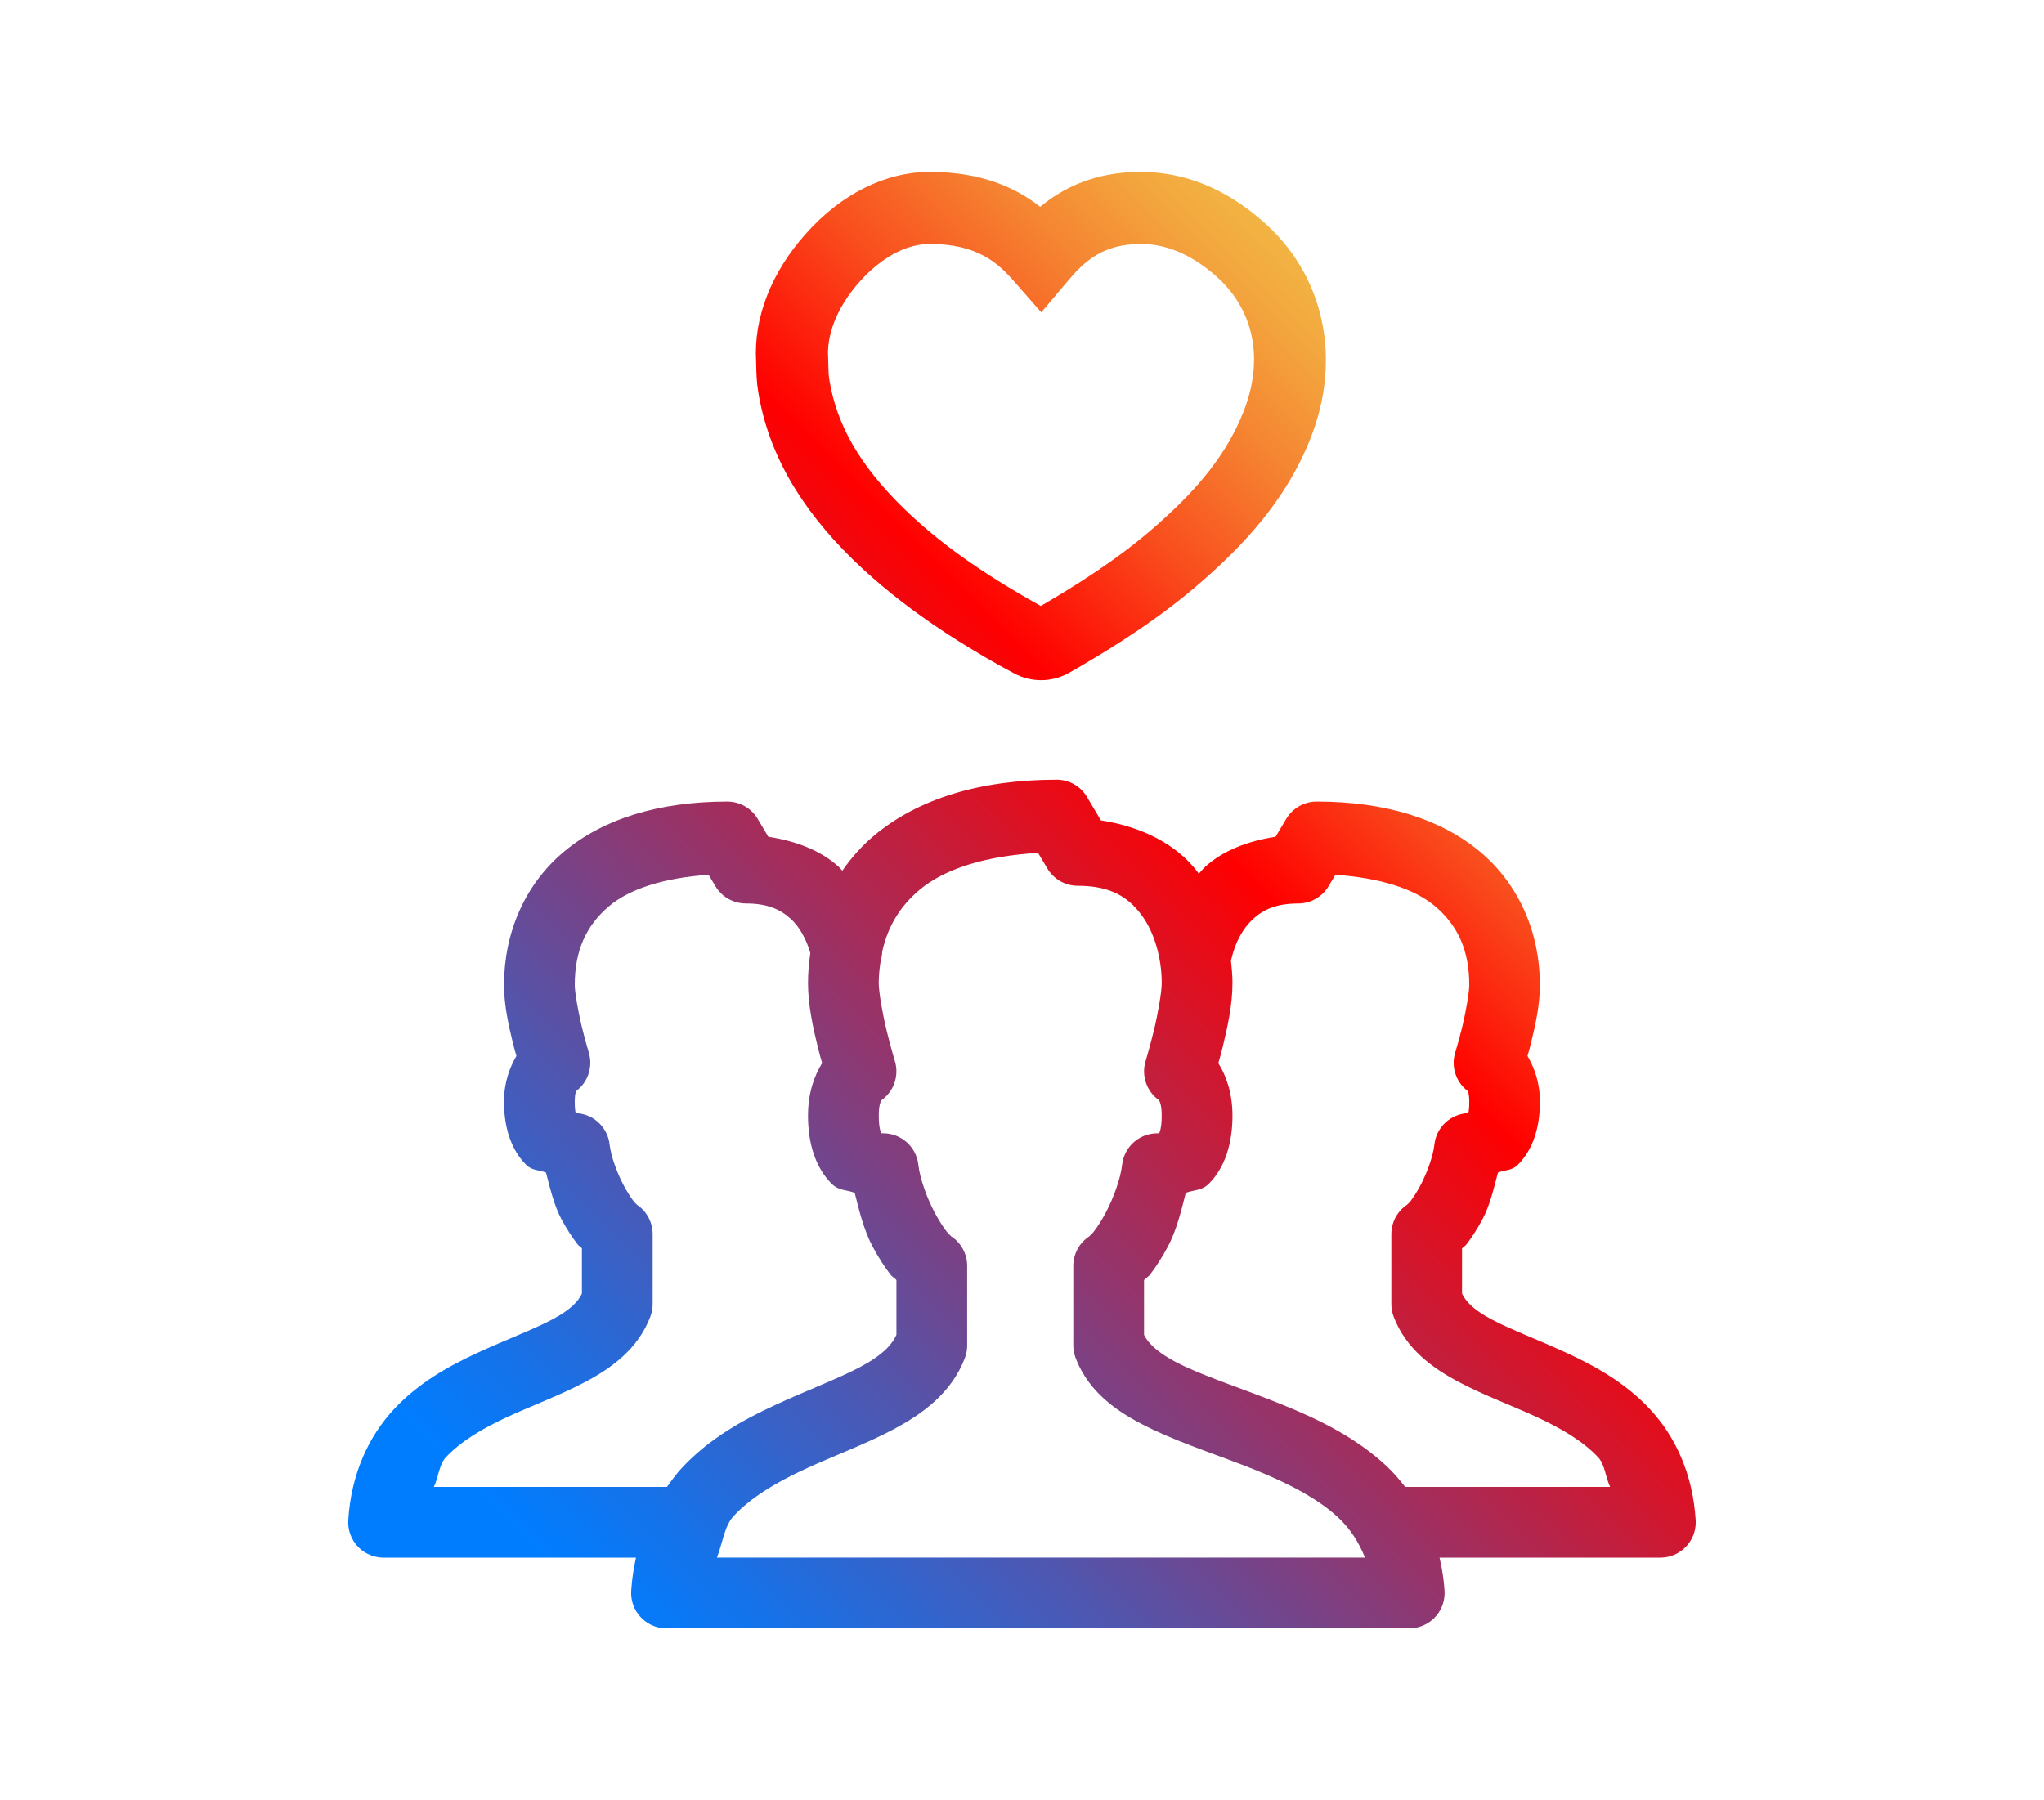 <?xml version="1.0" encoding="utf-8"?>
<!-- Generator: Adobe Illustrator 27.7.0, SVG Export Plug-In . SVG Version: 6.00 Build 0)  -->
<svg version="1.1" id="Layer_1" xmlns="http://www.w3.org/2000/svg" xmlns:xlink="http://www.w3.org/1999/xlink" x="0px" y="0px"
	 width="99.1px" height="87.3px" viewBox="0 0 99.1 87.3" style="enable-background:new 0 0 99.1 87.3;" xml:space="preserve">
<style type="text/css">
	.st0{fill:url(#SVGID_1_);}
</style>
<linearGradient id="SVGID_1_" gradientUnits="userSpaceOnUse" x1="22.957" y1="80.604" x2="77.044" y2="26.517">
	<stop  offset="0.08" style="stop-color:#007DFF"/>
	<stop  offset="0.152" style="stop-color:#1672E9"/>
	<stop  offset="0.303" style="stop-color:#5056AF"/>
	<stop  offset="0.517" style="stop-color:#AC2953"/>
	<stop  offset="0.7" style="stop-color:#FF0000"/>
	<stop  offset="0.704" style="stop-color:#FF0301"/>
	<stop  offset="0.81" style="stop-color:#F94E1D"/>
	<stop  offset="0.899" style="stop-color:#F58532"/>
	<stop  offset="0.965" style="stop-color:#F3A73E"/>
	<stop  offset="1" style="stop-color:#F2B443"/>
</linearGradient>
<path class="st0" d="M50.474,32.985c-0.442,0-0.884-0.106-1.287-0.321l-0.733-0.396
	c-1.926-1.089-4.673-2.773-7.077-5.111c-2.627-2.561-4.135-5.223-4.613-8.143c-0.08-0.478-0.092-0.904-0.098-1.255
	l-0.008-0.239c-0.12-2.115,0.735-4.308,2.408-6.183c1.725-1.936,3.864-3,6.019-3
	c2.496,0,4.157,0.761,5.348,1.691c1.125-0.93,2.657-1.691,4.88-1.691c2.105,0,4.091,0.801,5.904,2.384
	c2.986,2.607,3.87,6.657,2.305,10.575c-1.227,3.097-3.422,5.29-5.197,6.852
	c-2.062,1.815-4.29,3.197-5.999,4.197l-0.5,0.285C51.406,32.867,50.94,32.985,50.474,32.985z M50.37,29.334
	l0.092,0.05l0.09-0.052c1.581-0.926,3.623-2.191,5.465-3.808c1.571-1.386,3.308-3.127,4.258-5.523
	c1.028-2.577,0.534-4.998-1.356-6.647c-1.159-1.01-2.372-1.524-3.607-1.524c-1.866,0-2.759,0.876-3.518,1.769
	l-1.309,1.548l-1.337-1.524c-0.761-0.868-1.765-1.793-4.063-1.793c-1.544,0-2.8,1.149-3.408,1.831
	c-1.038,1.163-1.595,2.492-1.528,3.645l0.012,0.388c0.004,0.209,0.004,0.458,0.052,0.745
	c0.359,2.195,1.504,4.167,3.603,6.213c1.693,1.645,3.713,3.091,6.553,4.681H50.37z M51.233,37.809
	c-3.715,0-6.727,0.93-8.845,2.703c-0.604,0.506-1.115,1.086-1.551,1.712c-0.061-0.06-0.107-0.129-0.171-0.188
	c-0.868-0.795-2.08-1.253-3.416-1.46l-0.512-0.864c-0.308-0.521-0.869-0.84-1.474-0.841
	c-3.307,0-6.012,0.83-7.924,2.432s-2.904,3.961-2.904,6.461c0,0.987,0.224,1.954,0.425,2.787
	c0.088,0.364,0.106,0.396,0.177,0.653c-0.327,0.567-0.603,1.284-0.603,2.224c0,1.23,0.337,2.32,1.072,3.054
	c0.302,0.302,0.625,0.239,0.965,0.382c0.205,0.785,0.395,1.594,0.74,2.241c0.248,0.465,0.515,0.882,0.8,1.249
	c0.051,0.066,0.151,0.118,0.201,0.181v2.197c-0.185,0.387-0.559,0.787-1.43,1.249
	c-0.939,0.498-2.252,0.983-3.631,1.621c-1.379,0.638-2.849,1.442-4.056,2.74c-1.207,1.298-2.072,3.119-2.211,5.375
	c-0.057,0.945,0.663,1.758,1.608,1.815c0.034,0.002,0.069,0.003,0.103,0.003h12.238
	c-0.111,0.514-0.196,1.045-0.231,1.611c-0.057,0.945,0.663,1.758,1.608,1.815c0.034,0.002,0.069,0.003,0.103,0.003
	h36.011c0.947-0,1.715-0.768,1.715-1.715c0-0.035-0.001-0.069-0.003-0.103
	c-0.035-0.564-0.123-1.099-0.244-1.611h10.707c0.947-0,1.715-0.768,1.715-1.715
	c0-0.034-0.001-0.069-0.003-0.103c-0.138-2.256-1.004-4.078-2.211-5.375c-1.207-1.298-2.677-2.102-4.056-2.74
	s-2.692-1.123-3.631-1.621c-0.871-0.462-1.245-0.863-1.43-1.249v-2.19c0.051-0.064,0.152-0.117,0.204-0.184
	c0.286-0.368,0.549-0.787,0.797-1.253c0.345-0.647,0.535-1.455,0.74-2.241c0.34-0.143,0.665-0.079,0.968-0.382
	c0.735-0.734,1.068-1.824,1.068-3.054c0-0.94-0.276-1.657-0.603-2.224c0.072-0.258,0.089-0.288,0.177-0.653
	c0.202-0.833,0.425-1.8,0.425-2.787c0-2.499-0.992-4.859-2.904-6.461c-1.912-1.601-4.614-2.432-7.921-2.432
	c-0.605-0-1.164,0.318-1.474,0.837l-0.516,0.868c-1.337,0.207-2.548,0.665-3.416,1.46
	c-0.115,0.106-0.206,0.227-0.311,0.338c-0.018-0.025-0.029-0.052-0.047-0.077c-1.012-1.346-2.71-2.211-4.696-2.515
	l-0.673-1.132C52.398,38.129,51.838,37.809,51.233,37.809z M50.329,41.359l0.449,0.754
	c0.308,0.521,0.869,0.84,1.474,0.841c1.609,0,2.443,0.554,3.085,1.407c0.641,0.853,0.988,2.119,0.988,3.309
	c0,0.424-0.18,1.471-0.382,2.301c-0.201,0.83-0.399,1.48-0.399,1.48c-0.216,0.705,0.043,1.47,0.643,1.899
	c0.022,0.033,0.137,0.189,0.137,0.75c0,0.786-0.17,0.907-0.141,0.877c0.029-0.029,0.069-0.02-0.074-0.02
	c-0.875,0-1.609,0.658-1.705,1.527c-0.07,0.646-0.406,1.596-0.8,2.334c-0.197,0.369-0.408,0.693-0.569,0.901
	c-0.161,0.208-0.357,0.295-0.074,0.147c-0.568,0.295-0.924,0.881-0.924,1.52v3.858
	c0.001,0.208,0.039,0.415,0.114,0.61c0.68,1.785,2.234,2.76,3.795,3.493c1.56,0.733,3.29,1.278,4.893,1.926
	c1.603,0.648,3.057,1.393,4.056,2.331c0.583,0.547,0.986,1.187,1.283,1.929H34.758
	c0.267-0.658,0.357-1.526,0.807-2.01c0.857-0.922,2.078-1.641,3.46-2.281c1.382-0.64,2.899-1.189,4.3-1.933
	c1.402-0.744,2.811-1.76,3.456-3.456c0.073-0.195,0.111-0.401,0.111-0.61v-3.858
	c-0.001-0.64-0.357-1.226-0.924-1.52c0.284,0.147,0.088,0.06-0.074-0.147
	c-0.161-0.208-0.372-0.532-0.569-0.901c-0.394-0.739-0.73-1.688-0.8-2.334
	c-0.096-0.869-0.83-1.527-1.705-1.527c-0.143,0-0.103-0.009-0.074,0.02c0.029,0.029-0.141-0.091-0.141-0.877
	c0-0.561,0.115-0.717,0.137-0.75c0.601-0.429,0.86-1.194,0.643-1.899c0,0-0.197-0.65-0.399-1.48
	s-0.382-1.877-0.382-2.301c0-0.381,0.043-0.73,0.094-1.075c0.044-0.143,0.069-0.292,0.074-0.442
	c0.264-1.209,0.857-2.202,1.819-3.008C45.778,42.15,47.736,41.511,50.329,41.359z M34.356,42.421l0.328,0.549
	c0.308,0.521,0.869,0.84,1.474,0.841c1.076,0,1.696,0.301,2.19,0.754c0.432,0.396,0.739,0.983,0.941,1.645
	c-0.069,0.48-0.114,0.966-0.114,1.46c0,1.077,0.248,2.173,0.476,3.111c0.104,0.43,0.128,0.475,0.211,0.77
	c-0.383,0.612-0.687,1.456-0.687,2.549c0,1.358,0.366,2.523,1.145,3.302c0.349,0.349,0.726,0.29,1.119,0.442
	c0.226,0.912,0.46,1.841,0.861,2.592c0.277,0.518,0.57,0.982,0.884,1.387c0.073,0.093,0.207,0.163,0.278,0.251
	v2.659c-0.236,0.512-0.723,1.008-1.745,1.551c-1.087,0.577-2.58,1.13-4.133,1.849
	c-1.553,0.719-3.194,1.62-4.532,3.058c-0.258,0.278-0.486,0.595-0.713,0.914H21.036
	c0.212-0.438,0.253-1.083,0.573-1.427c0.727-0.781,1.777-1.404,2.984-1.963c1.208-0.559,2.544-1.043,3.798-1.708
	c1.254-0.665,2.544-1.592,3.138-3.155c0.075-0.195,0.113-0.401,0.114-0.61v-3.396
	c0-0.639-0.355-1.225-0.921-1.52c0.304,0.159,0.133,0.098,0-0.074c-0.133-0.172-0.313-0.45-0.482-0.767
	c-0.338-0.633-0.626-1.451-0.683-1.979c-0.092-0.843-0.787-1.492-1.634-1.527c0.025,0.035-0.057,0.028-0.057-0.553
	c0-0.448,0.084-0.531,0.087-0.532c0.565-0.436,0.801-1.176,0.593-1.859c0,0-0.173-0.568-0.348-1.293
	c-0.176-0.725-0.332-1.645-0.332-1.979c0-1.655,0.545-2.883,1.678-3.832C30.527,43.107,32.178,42.57,34.356,42.421
	z M64.744,42.421c2.18,0.149,3.832,0.686,4.816,1.51c1.133,0.948,1.675,2.176,1.675,3.832
	c0,0.334-0.153,1.254-0.328,1.979c-0.176,0.725-0.352,1.293-0.352,1.293c-0.21,0.684,0.026,1.426,0.593,1.862
	c0.004,0.003,0.087,0.084,0.087,0.529c0,0.581-0.082,0.587-0.057,0.553c-0.848,0.035-1.542,0.684-1.634,1.527
	c-0.058,0.53-0.342,1.35-0.68,1.983c-0.169,0.317-0.349,0.593-0.482,0.764
	c-0.133,0.171-0.303,0.229,0.003,0.07c-0.57,0.294-0.928,0.882-0.928,1.524v3.396
	c0.001,0.208,0.039,0.415,0.114,0.61c0.595,1.563,1.885,2.49,3.138,3.155c1.254,0.665,2.591,1.149,3.798,1.708
	s2.258,1.181,2.984,1.963c0.32,0.344,0.361,0.989,0.573,1.427h-9.934c-0.28-0.355-0.571-0.698-0.891-0.998
	c-1.516-1.423-3.354-2.299-5.114-3.011c-1.761-0.712-3.473-1.265-4.722-1.852
	c-1.18-0.554-1.724-1.075-1.936-1.517v-2.653c0.071-0.088,0.205-0.158,0.278-0.251
	c0.314-0.404,0.608-0.868,0.884-1.387c0.401-0.751,0.634-1.68,0.861-2.592c0.393-0.152,0.77-0.093,1.119-0.442
	c0.779-0.779,1.145-1.945,1.145-3.302c0-1.093-0.304-1.937-0.687-2.549c0.083-0.295,0.107-0.34,0.211-0.77
	c0.227-0.938,0.476-2.035,0.476-3.111c0-0.361-0.034-0.73-0.074-1.099c0.01-0.031,0.019-0.062,0.027-0.094
	c0.188-0.784,0.551-1.46,1.045-1.912c0.493-0.452,1.111-0.754,2.187-0.754c0.605,0,1.164-0.318,1.474-0.837
	L64.744,42.421z"/>
</svg>
